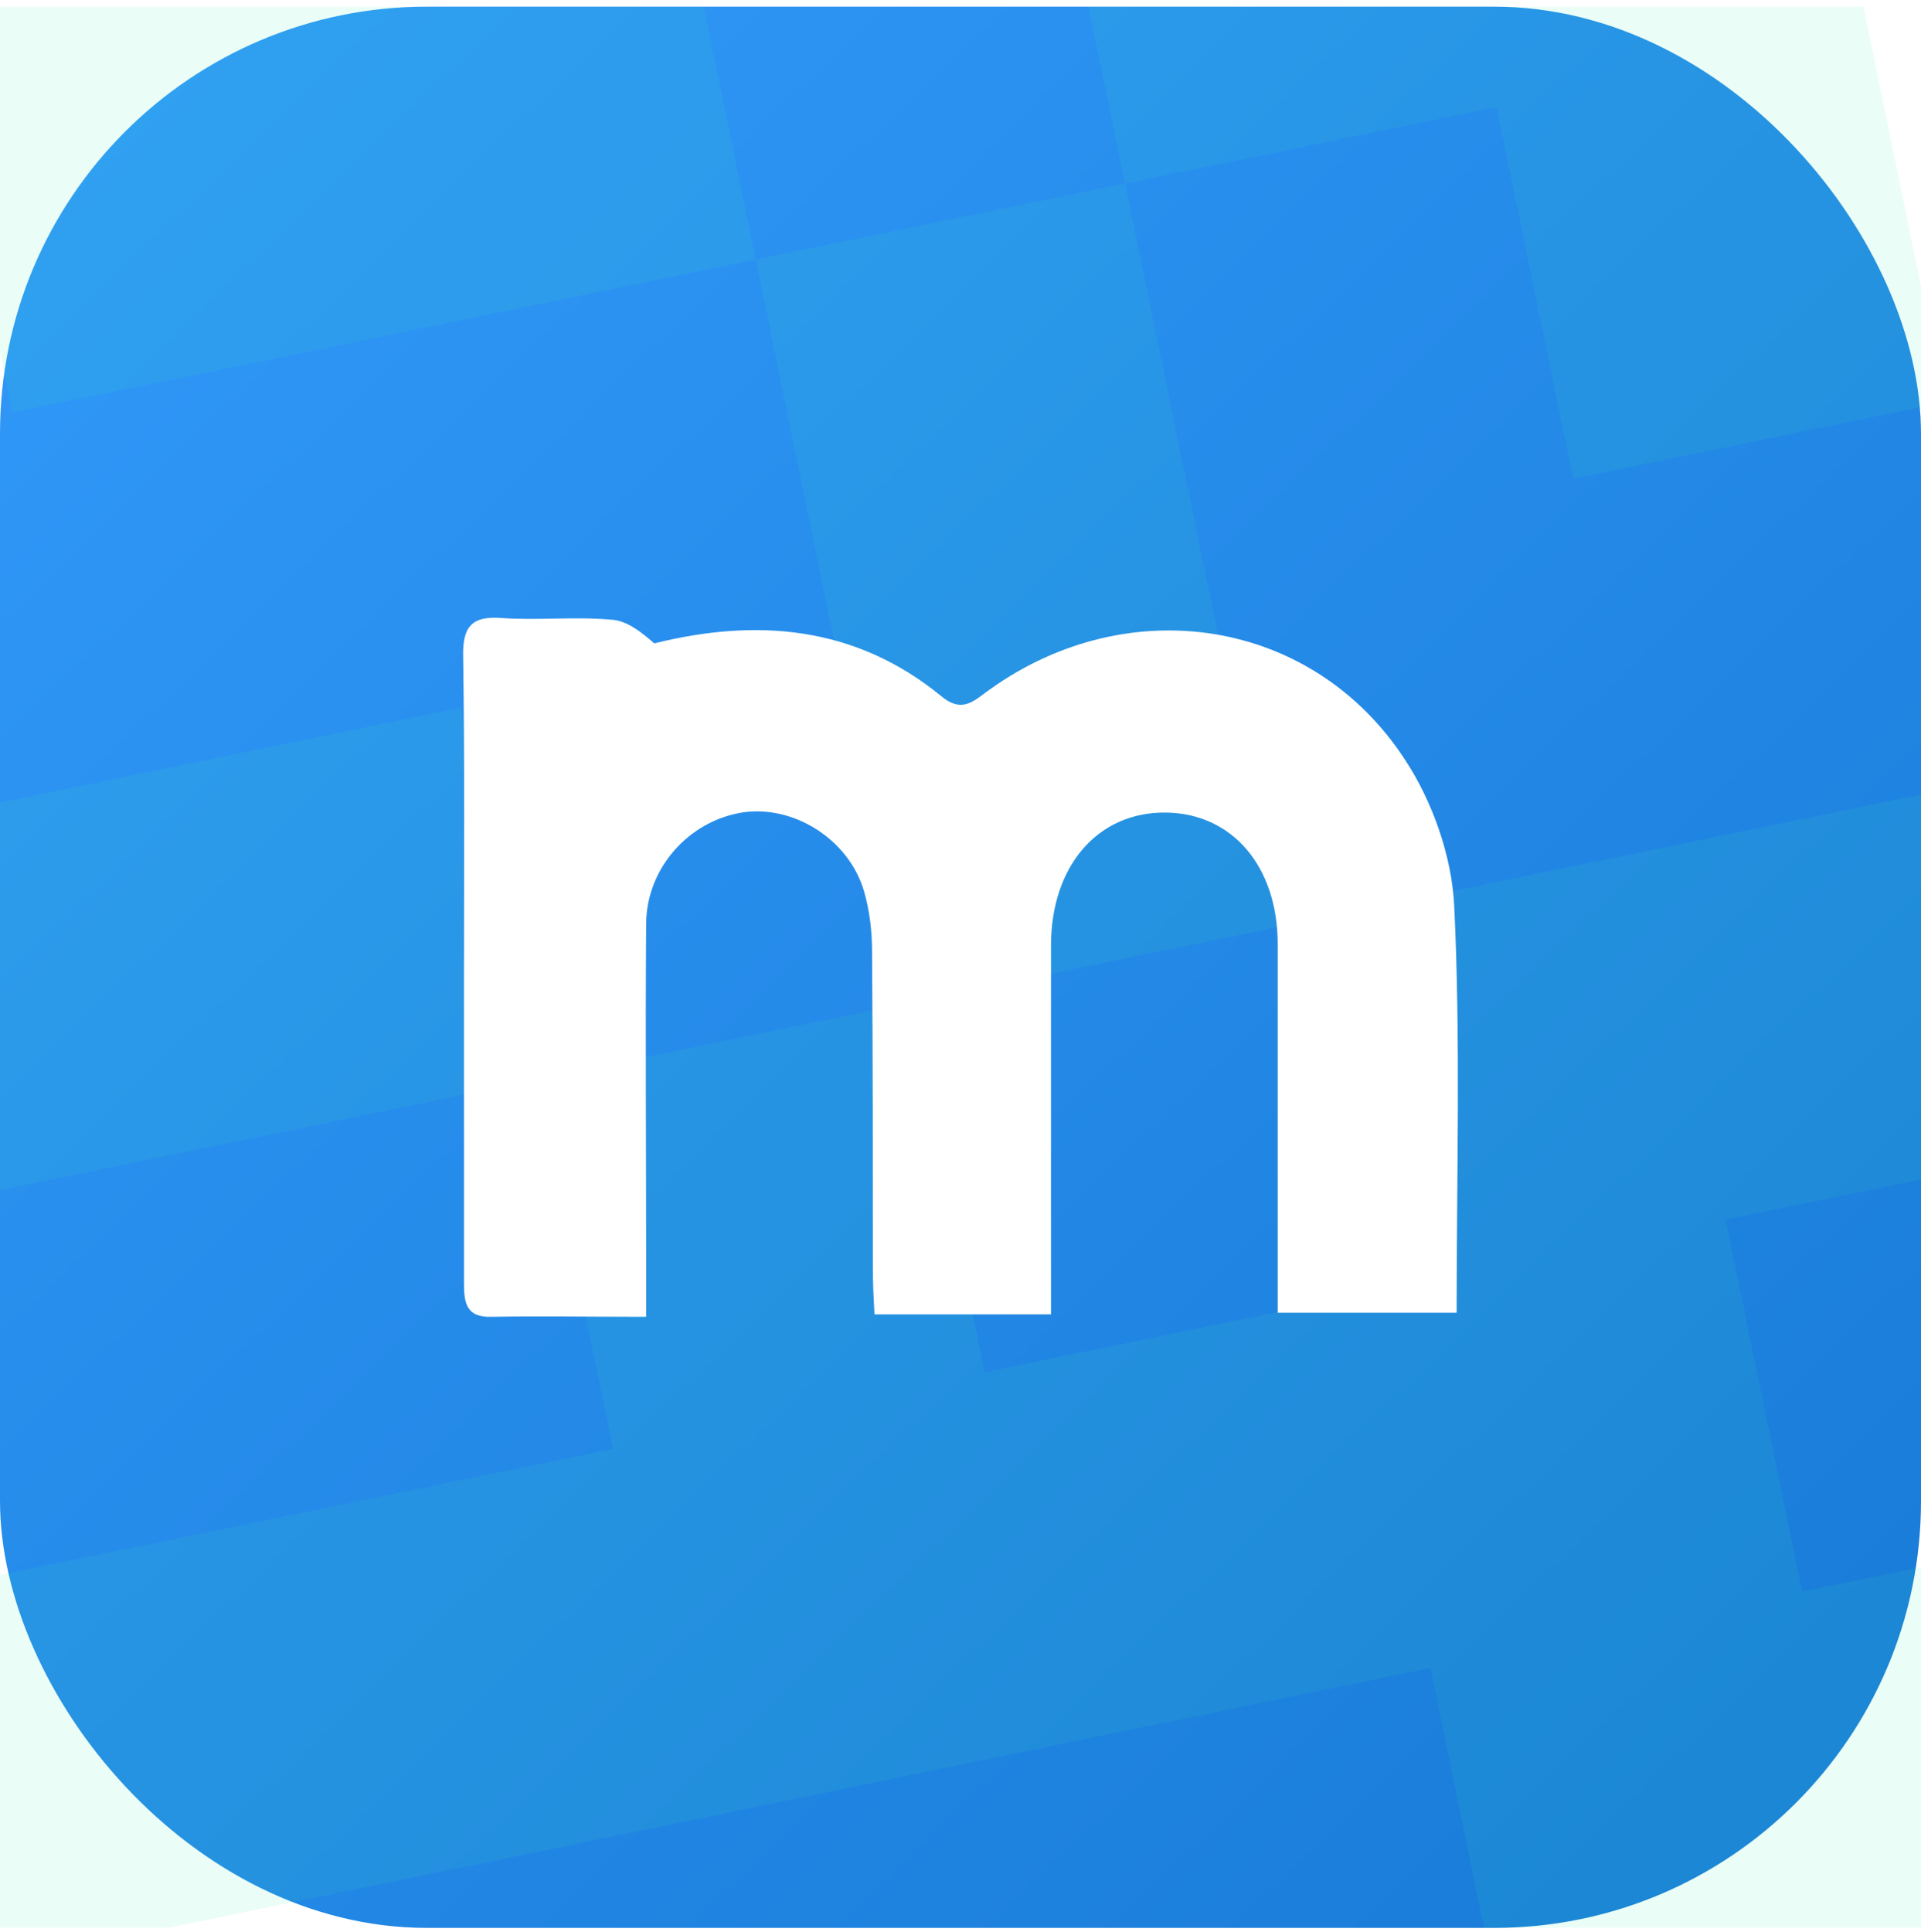 <svg width="180" height="181" viewBox="0 0 180 181" fill="none" xmlns="http://www.w3.org/2000/svg">
<g clip-path="url(#clip0)">
<rect y="0.625" width="180" height="180" rx="40" fill="url(#paint0_linear)"/>
<g style="mix-blend-mode:overlay" opacity="0.1">
<path d="M-208.811 426.159L-233.83 304.599L-112.27 279.58L9.289 254.56L34.309 376.12L59.328 497.68L-62.232 522.699L-183.791 547.718L-208.811 426.159ZM-0.317 383.129L-18.191 296.284L-105.035 314.158L-191.88 332.033L-174.006 418.877L-156.131 505.722L-69.287 487.847L17.558 469.973L-0.317 383.129ZM-139.38 411.869L-150.109 359.739L-97.98 349.01L-45.851 338.281L-35.122 390.41L-24.392 442.539L-76.522 453.268L-128.651 463.998L-139.38 411.869ZM125.4 465.929L121.816 448.515L104.402 452.099L86.988 455.683L79.843 420.968L72.698 386.253L90.112 382.669L107.526 379.084L111.11 396.498L114.694 413.913L132.108 410.328L149.523 406.744L142.354 371.916L135.186 337.088L152.487 333.527L169.788 329.966L166.227 312.665L162.666 295.364L127.951 302.509L93.236 309.654L89.652 292.24L86.068 274.826L138.197 264.097L190.326 253.367L186.765 236.066L183.204 218.765L165.79 222.35L148.376 225.934L141.208 191.105L134.04 156.277L64.496 170.591L-5.047 184.904L-1.463 202.318L2.121 219.732L-15.18 223.293L-32.481 226.854L-36.065 209.44L-39.649 192.026L-57.063 195.61L-74.478 199.194L-70.893 216.608L-67.309 234.022L-84.61 237.583L-101.911 241.144L-109.08 206.316L-116.248 171.488L-151.076 178.656L-185.904 185.824L-182.32 203.238L-178.736 220.652L-161.322 217.068L-143.908 213.484L-140.324 230.898L-136.74 248.312L-154.154 251.896L-171.568 255.481L-175.152 238.067L-178.736 220.652L-213.451 227.797L-248.166 234.942L-251.751 217.528L-255.335 200.114L-237.921 196.53L-220.506 192.946L-231.236 140.817L-241.965 88.687L-207.25 81.542L-172.535 74.397L-168.95 91.811L-165.366 109.225L-182.78 112.81L-200.195 116.394L-196.61 133.808L-193.026 151.222L-158.198 144.054L-123.37 136.885L-126.954 119.471L-130.538 102.057L-113.237 98.496L-95.936 94.935L-92.352 112.35L-88.768 129.764L-54.053 122.619L-19.337 115.474L-22.922 98.059L-26.506 80.645L-43.807 84.206L-61.108 87.767L-64.692 70.353L-68.276 52.939L-50.975 49.378L-33.674 45.817L-30.09 63.231L-26.506 80.645L8.323 73.477L43.151 66.309L46.735 83.723L50.319 101.137L67.733 97.553L85.147 93.969L77.979 59.14L70.811 24.312L35.983 31.48L1.154 38.649L-9.575 -13.48L-20.304 -65.61L-2.89 -69.194L14.524 -72.778L10.963 -90.079L7.402 -107.38L-10.012 -103.796L-27.426 -100.212L-31.01 -117.626L-34.594 -135.04L0.234 -142.208L35.062 -149.377L27.917 -184.092L20.772 -218.807L38.073 -222.368L55.374 -225.929L51.79 -243.343L48.206 -260.757L83.034 -267.925L117.862 -275.094L121.447 -257.68L125.031 -240.265L107.617 -236.681L90.202 -233.097L93.763 -215.796L97.324 -198.495L79.91 -194.911L62.496 -191.327L69.664 -156.498L76.833 -121.67L94.247 -125.254L111.661 -128.838L108.077 -146.253L104.493 -163.667L121.907 -167.251L139.321 -170.835L146.466 -136.12L153.611 -101.405L84.067 -87.091L14.524 -72.778L21.669 -38.063L28.814 -3.348L46.228 -6.932L63.642 -10.516L60.082 -27.817L56.521 -45.118L73.822 -48.679L91.123 -52.24L94.684 -34.939L98.245 -17.638L115.659 -21.222L133.073 -24.806L129.512 -42.107L125.951 -59.408L143.365 -62.992L160.779 -66.576L171.508 -14.447L182.238 37.682L164.823 41.266L147.409 44.85L143.825 27.436L140.241 10.022L122.827 13.606L105.413 17.19L112.581 52.019L119.749 86.847L154.578 79.679L189.406 72.51L192.967 89.811L196.528 107.112L213.942 103.528L231.356 99.944L220.627 47.815L209.898 -4.315L244.613 -11.46L279.328 -18.605L282.912 -1.19L286.496 16.224L303.797 12.663L321.098 9.102L317.514 -8.312L313.93 -25.726L331.344 -29.311L348.758 -32.895L352.342 -15.48L355.926 1.934L373.341 -1.651L390.755 -5.235L397.9 29.48L405.045 64.196L422.346 60.635L439.647 57.074L432.502 22.359L425.357 -12.357L442.771 -15.941L460.185 -19.525L474.498 50.019L488.812 119.562L471.398 123.146L453.983 126.73L457.568 144.144L461.152 161.559L478.566 157.974L495.98 154.39L499.541 171.691L503.102 188.992L485.688 192.576L468.274 196.161L475.419 230.876L482.564 265.591L465.263 269.152L447.962 272.713L451.546 290.127L455.13 307.541L489.845 300.396L524.56 293.251L528.144 310.665L531.728 328.079L479.599 338.808L427.47 349.537L431.031 366.839L434.592 384.14L417.178 387.724L399.764 391.308L403.348 408.722L406.932 426.136L302.673 447.595L198.415 469.053L191.27 434.338L184.125 399.623L166.824 403.183L149.523 406.744L156.668 441.459L163.813 476.175L146.399 479.759L128.984 483.343L125.4 465.929ZM257.342 402.587L253.781 385.286L236.367 388.87L218.953 392.454L222.514 409.755L226.075 427.056L243.489 423.472L260.903 419.888L257.342 402.587ZM396.203 374.007L392.642 356.706L410.056 353.122L427.47 349.537L420.302 314.709L413.133 279.881L430.547 276.297L447.962 272.713L440.817 237.998L433.671 203.282L450.973 199.721L468.274 196.161L464.713 178.86L461.152 161.559L426.437 168.704L391.722 175.849L388.137 158.434L384.553 141.02L419.268 133.875L453.983 126.73L450.399 109.316L446.815 91.902L429.514 95.463L412.213 99.024L408.629 81.61L405.045 64.196L387.631 67.78L370.217 71.364L363.072 36.649L355.926 1.934L338.512 5.518L321.098 9.102L328.243 43.817L335.388 78.532L318.087 82.093L300.786 85.654L293.641 50.939L286.496 16.224L269.082 19.808L251.668 23.392L258.813 58.107L265.958 92.822L248.657 96.383L231.356 99.944L238.524 134.772L245.693 169.6L228.278 173.185L210.864 176.769L221.593 228.898L232.323 281.027L214.909 284.612L197.494 288.196L204.639 322.911L211.784 357.626L229.199 354.042L246.613 350.458L239.468 315.743L232.323 281.027L267.038 273.882L301.753 266.737L308.898 301.452L316.043 336.168L298.742 339.729L281.441 343.289L285.025 360.703L288.609 378.118L305.91 374.557L323.211 370.996L326.772 388.297L330.333 405.598L365.048 398.453L399.764 391.308L396.203 374.007ZM347.31 311.698L336.581 259.569L319.167 263.153L301.753 266.737L298.169 249.323L294.585 231.909L277.284 235.47L259.983 239.031L256.422 221.73L252.861 204.429L270.162 200.868L287.463 197.307L291.024 214.608L294.585 231.909L311.999 228.325L329.413 224.741L318.684 172.611L307.955 120.482L325.256 116.921L342.557 113.36L338.973 95.946L335.388 78.532L352.802 74.948L370.217 71.364L377.385 106.192L384.553 141.02L367.139 144.604L349.725 148.189L356.87 182.904L364.015 217.619L381.429 214.035L398.843 210.451L405.988 245.166L413.133 279.881L395.719 283.465L378.305 287.049L385.473 321.878L392.642 356.706L375.341 360.267L358.04 363.827L347.31 311.698ZM367.599 235.033L364.015 217.619L346.714 221.18L329.413 224.741L332.997 242.155L336.581 259.569L353.882 256.008L371.183 252.447L367.599 235.033ZM-8.631 167.49L-12.216 150.076L22.613 142.907L57.441 135.739L53.88 118.438L50.319 101.137L15.491 108.305L-19.337 115.474L-15.776 132.775L-12.216 150.076L-29.517 153.637L-46.818 157.197L-43.233 174.612L-39.649 192.026L-22.348 188.465L-5.047 184.904L-8.631 167.49ZM200.112 124.526L196.528 107.112L179.114 110.697L161.699 114.281L165.284 131.695L168.868 149.109L186.282 145.525L203.696 141.941L200.112 124.526ZM-85.207 147.065L-88.768 129.764L-106.069 133.325L-123.37 136.885L-119.809 154.186L-116.248 171.488L-98.947 167.927L-81.646 164.366L-85.207 147.065ZM123.31 104.148L119.749 86.847L102.448 90.408L85.147 93.969L88.708 111.27L92.269 128.571L109.57 125.01L126.871 121.449L123.31 104.148ZM101.829 -0.224L98.245 -17.638L80.944 -14.077L63.642 -10.516L67.227 6.898L70.811 24.312L88.112 20.751L105.413 17.19L101.829 -0.224ZM507.606 387.264L504.022 369.85L521.436 366.265L538.85 362.681L542.434 380.095L546.019 397.509L528.604 401.094L511.19 404.678L507.606 387.264ZM40.533 229.978L36.949 212.564L71.778 205.396L106.606 198.227L110.19 215.641L113.774 233.055L78.946 240.224L44.118 247.392L40.533 229.978ZM-308.981 -60.532L-334 -182.092L-212.44 -207.111L-90.881 -232.13L-65.862 -110.571L-40.842 10.989L-162.402 36.008L-283.961 61.027L-308.981 -60.532ZM-100.44 -103.336L-118.315 -190.18L-205.159 -172.306L-292.003 -154.432L-274.129 -67.587L-256.255 19.257L-169.411 1.383L-82.566 -16.491L-100.44 -103.336ZM-239.55 -74.822L-250.28 -126.951L-198.15 -137.681L-146.021 -148.41L-135.292 -96.281L-124.563 -44.151L-176.692 -33.422L-228.821 -22.693L-239.55 -74.822ZM177.71 -160.702L152.691 -282.262L274.25 -307.281L395.81 -332.301L420.829 -210.741L445.848 -89.181L324.289 -64.162L202.729 -39.143L177.71 -160.702ZM386.024 -203.459L368.15 -290.304L281.305 -272.43L194.461 -254.556L212.335 -167.711L230.209 -80.867L317.054 -98.741L403.898 -116.615L386.024 -203.459ZM247.14 -174.992L236.411 -227.122L288.54 -237.851L340.67 -248.58L351.399 -196.451L362.128 -144.322L309.999 -133.592L257.869 -122.863L247.14 -174.992Z" fill="#31EDA9"/>
</g>
<g filter="url(#filter0_d)">
<path d="M60.545 123.372C55.31 123.372 50.682 123.296 46.054 123.372C43.627 123.449 43.475 121.994 43.475 120.156C43.475 110.738 43.475 101.243 43.475 91.825C43.475 81.718 43.551 71.688 43.399 61.58C43.323 58.747 44.158 57.675 47.041 57.905C50.455 58.135 53.869 57.752 57.283 58.058C58.724 58.135 60.09 59.207 61.304 60.279C70.863 57.905 80.119 58.594 88.237 65.256C90.285 66.94 91.423 65.486 92.789 64.567C105.762 55.302 122.984 57.905 131.633 71.152C134.213 75.057 136.033 80.187 136.261 84.858C136.868 97.415 136.489 110.049 136.489 122.989C131.026 122.989 125.715 122.989 119.722 122.989C119.722 121.764 119.722 120.386 119.722 119.084C119.722 108.9 119.722 98.717 119.722 88.456C119.722 81.182 115.473 76.205 109.252 76.129C102.879 76.052 98.479 81.106 98.479 88.609C98.479 98.717 98.479 108.747 98.479 118.854C98.479 120.233 98.479 121.611 98.479 123.142C92.789 123.142 87.554 123.142 81.94 123.142C81.864 121.688 81.788 120.309 81.788 119.008C81.788 109.054 81.788 99.1 81.712 89.145C81.712 87.231 81.484 85.317 80.954 83.479C79.512 78.579 74.277 75.363 69.497 76.129C64.49 76.971 60.621 81.335 60.545 86.466C60.469 97.185 60.545 107.905 60.545 118.625C60.545 120.08 60.545 121.458 60.545 123.372Z" fill="white"/>
</g>
</g>
<defs>
<filter id="filter0_d" x="31.394" y="45.875" width="117.212" height="89.5" filterUnits="userSpaceOnUse" color-interpolation-filters="sRGB">
<feFlood flood-opacity="0" result="BackgroundImageFix"/>
<feColorMatrix in="SourceAlpha" type="matrix" values="0 0 0 0 0 0 0 0 0 0 0 0 0 0 0 0 0 0 127 0"/>
<feOffset/>
<feGaussianBlur stdDeviation="6"/>
<feColorMatrix type="matrix" values="0 0 0 0 0.294 0 0 0 0 0.294 0 0 0 0 0.306 0 0 0 0.15 0"/>
<feBlend mode="normal" in2="BackgroundImageFix" result="effect1_dropShadow"/>
<feBlend mode="normal" in="SourceGraphic" in2="effect1_dropShadow" result="shape"/>
</filter>
<linearGradient id="paint0_linear" x1="167.5" y1="169.125" x2="-21" y2="-26.875" gradientUnits="userSpaceOnUse">
<stop stop-color="#197CD8"/>
<stop offset="1" stop-color="#359EFF"/>
</linearGradient>
<clipPath id="clip0">
<rect width="180" height="180" fill="white" transform="translate(0 0.625)"/>
</clipPath>
</defs>
</svg>